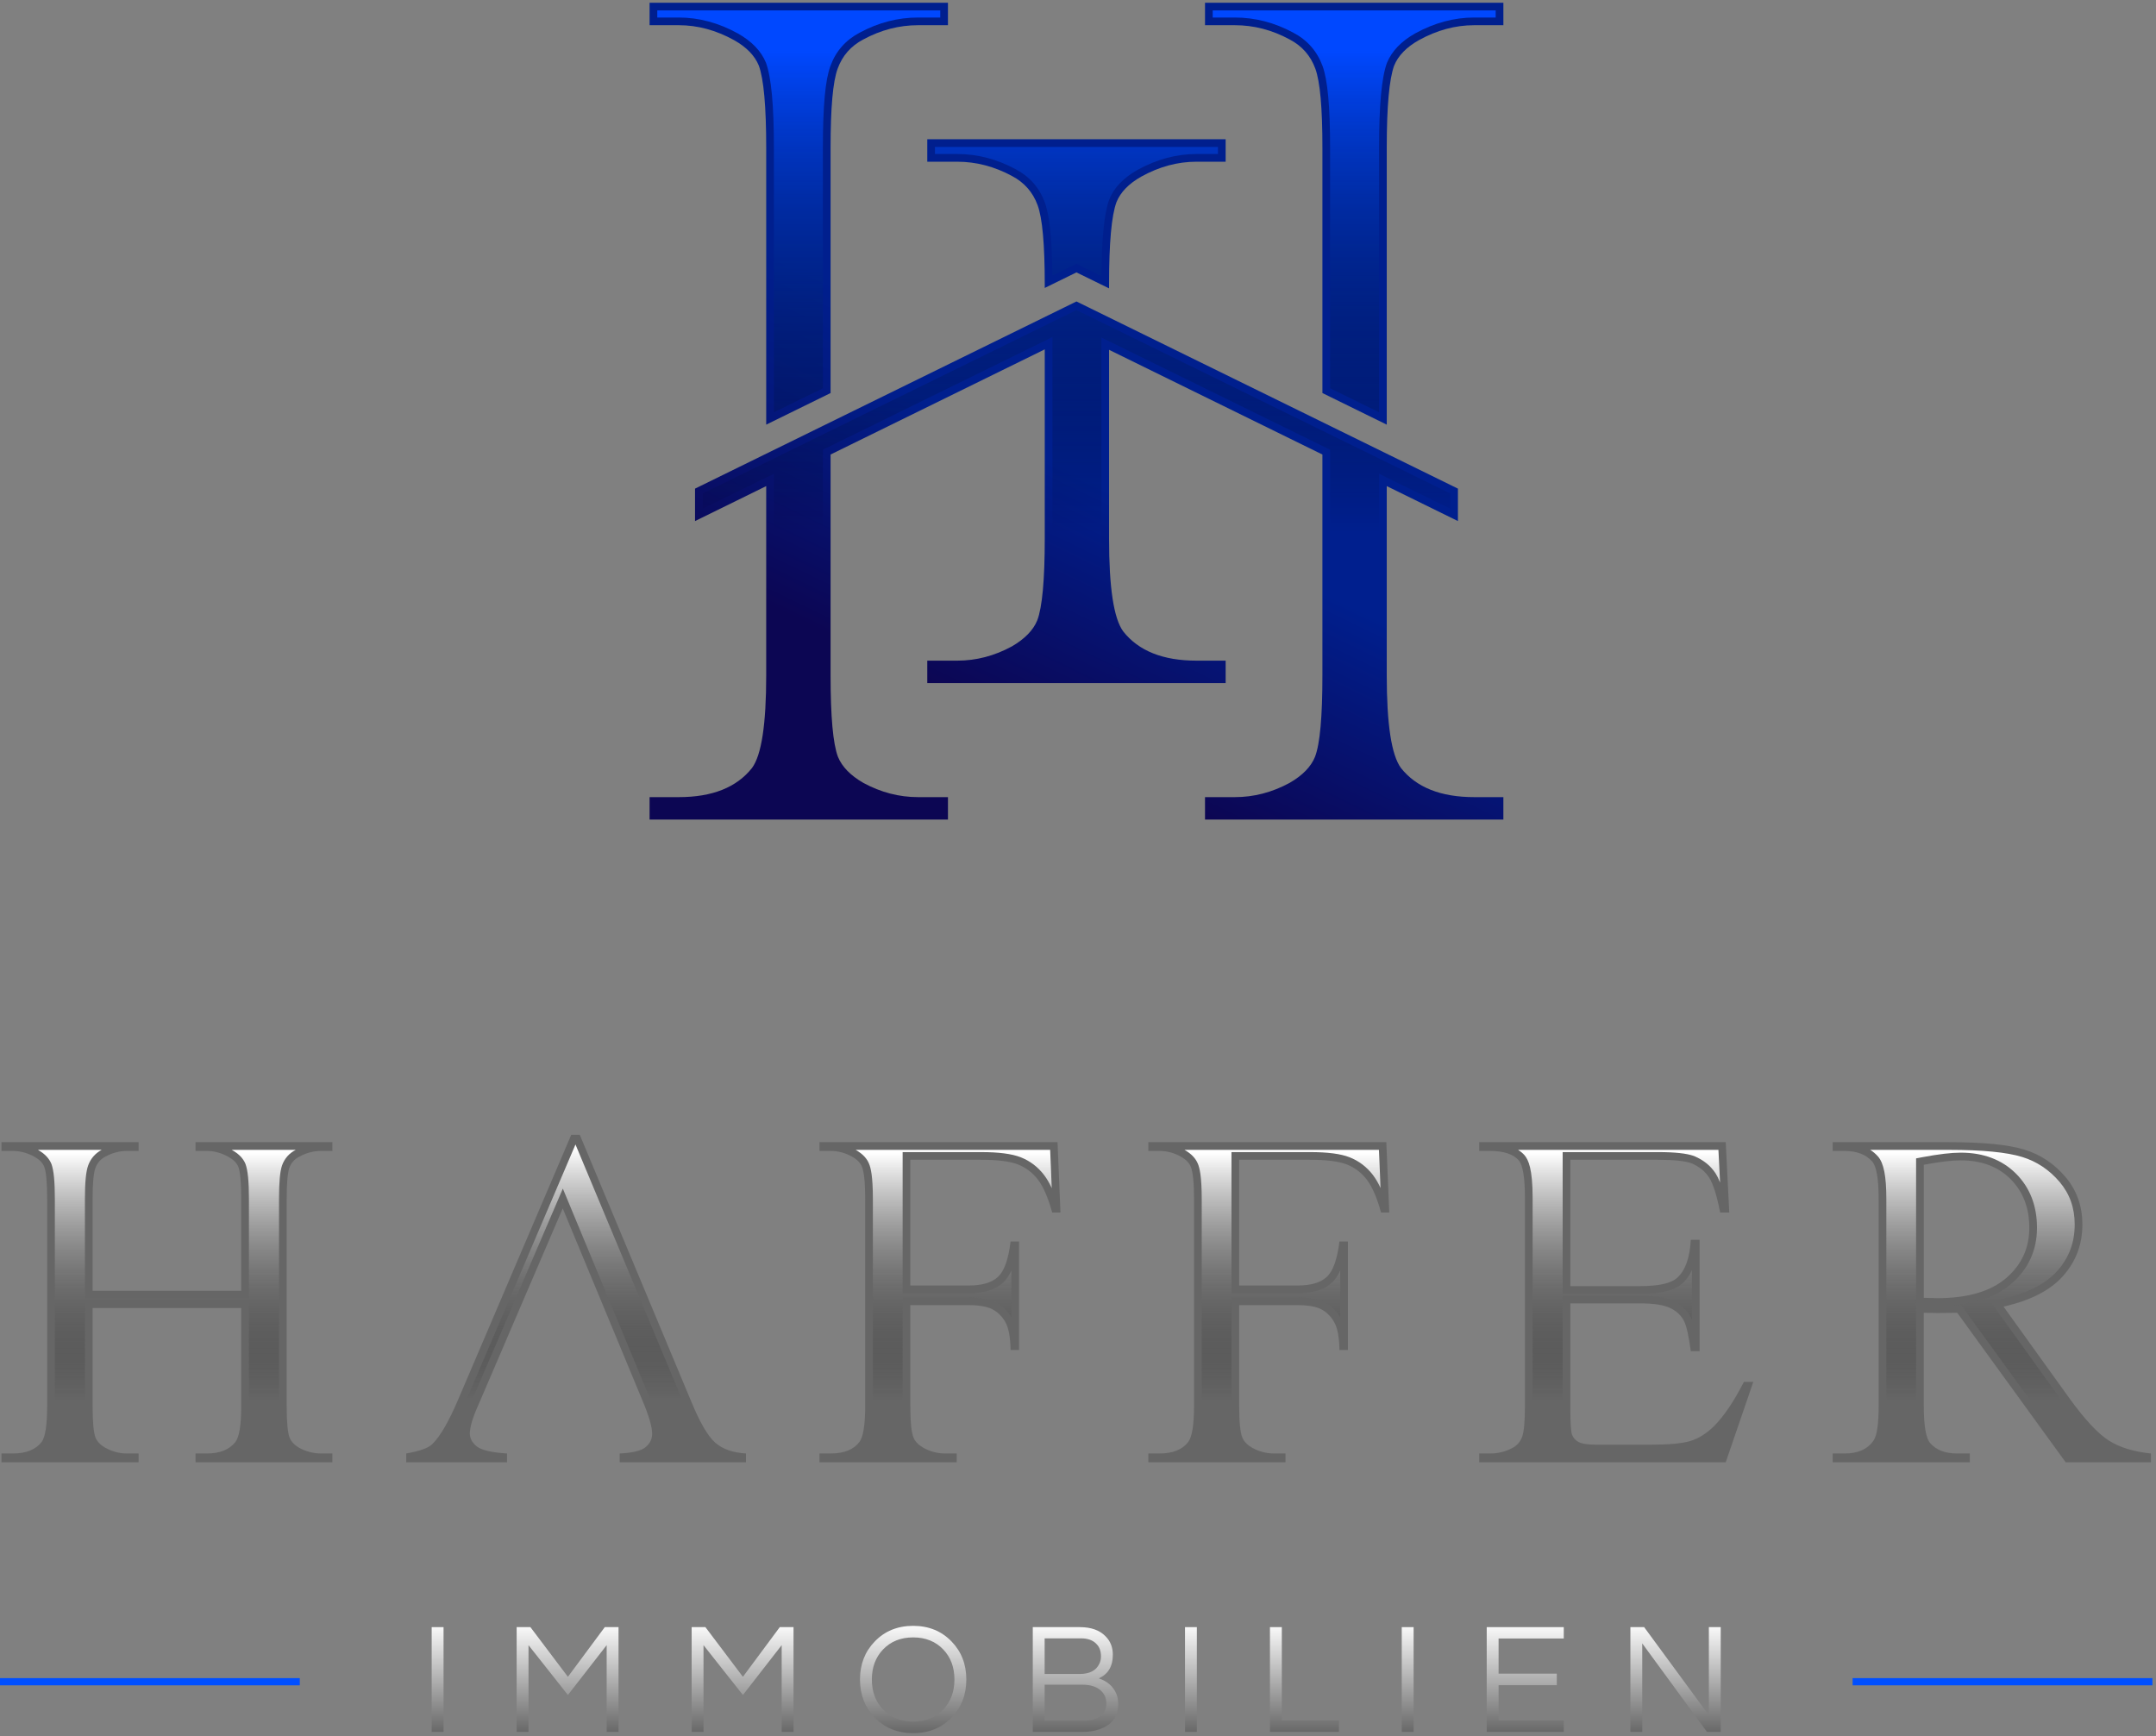 <?xml version="1.0" encoding="UTF-8"?>
<svg xmlns="http://www.w3.org/2000/svg" xmlns:xlink="http://www.w3.org/1999/xlink" width="601px" height="484px" viewBox="0 0 601 484" version="1.1">
  <rect x="0" y="0" width="601" height="484" fill="#808080" stroke="none"/>
  <title>Group_opt</title>
  <defs>
    <linearGradient x1="81.775%" y1="6.682%" x2="-60.789%" y2="153.451%" id="linearGradient-1">
      <stop stop-color="#001F8E" offset="0%"></stop>
      <stop stop-color="#001F8E" offset="46.77%"></stop>
      <stop stop-color="#0C0653" offset="100%"></stop>
    </linearGradient>
    <linearGradient x1="69.928%" y1="-40.457%" x2="-1.374%" y2="167.264%" id="linearGradient-2">
      <stop stop-color="#001F8E" offset="0%"></stop>
      <stop stop-color="#001F8E" offset="46.77%"></stop>
      <stop stop-color="#0C0653" offset="100%"></stop>
    </linearGradient>
    <linearGradient x1="53.266%" y1="12.008%" x2="-18.037%" y2="219.732%" id="linearGradient-3">
      <stop stop-color="#001F8E" offset="0%"></stop>
      <stop stop-color="#001F8E" offset="46.77%"></stop>
      <stop stop-color="#0C0653" offset="100%"></stop>
    </linearGradient>
    <linearGradient x1="86.429%" y1="14.437%" x2="36.608%" y2="76.721%" id="linearGradient-4">
      <stop stop-color="#001F8E" offset="0%"></stop>
      <stop stop-color="#001F8E" offset="46.77%"></stop>
      <stop stop-color="#0C0653" offset="100%"></stop>
    </linearGradient>
    <linearGradient x1="50%" y1="4.733%" x2="50%" y2="65.159%" id="linearGradient-5">
      <stop stop-color="#0048FF" offset="0%"></stop>
      <stop stop-color="#000000" stop-opacity="0" offset="100%"></stop>
    </linearGradient>
    <linearGradient x1="50%" y1="1.207%" x2="50%" y2="82.247%" id="linearGradient-6">
      <stop stop-color="#FFFFFF" offset="0%"></stop>
      <stop stop-color="#000000" stop-opacity="0" offset="100%"></stop>
    </linearGradient>
    <linearGradient x1="50%" y1="1.207%" x2="50%" y2="82.247%" id="linearGradient-7">
      <stop stop-color="#FFFFFF" offset="0%"></stop>
      <stop stop-color="#000000" stop-opacity="0" offset="100%"></stop>
    </linearGradient>
    <linearGradient x1="50%" y1="1.207%" x2="50%" y2="82.247%" id="linearGradient-8">
      <stop stop-color="#FFFFFF" offset="0%"></stop>
      <stop stop-color="#000000" stop-opacity="0" offset="100%"></stop>
    </linearGradient>
    <linearGradient x1="50%" y1="1.207%" x2="50%" y2="82.247%" id="linearGradient-9">
      <stop stop-color="#FFFFFF" offset="0%"></stop>
      <stop stop-color="#000000" stop-opacity="0" offset="100%"></stop>
    </linearGradient>
    <linearGradient x1="50%" y1="1.207%" x2="50%" y2="82.247%" id="linearGradient-10">
      <stop stop-color="#FFFFFF" offset="0%"></stop>
      <stop stop-color="#000000" stop-opacity="0" offset="100%"></stop>
    </linearGradient>
    <linearGradient x1="50%" y1="1.207%" x2="50%" y2="82.247%" id="linearGradient-11">
      <stop stop-color="#FFFFFF" offset="0%"></stop>
      <stop stop-color="#000000" stop-opacity="0" offset="100%"></stop>
    </linearGradient>
    <linearGradient x1="50.001%" y1="-4.773%" x2="50.001%" y2="101.677%" id="linearGradient-12">
      <stop stop-color="#FFFFFF" offset="0%"></stop>
      <stop stop-color="#666666" offset="100%"></stop>
    </linearGradient>
    <linearGradient x1="50%" y1="-4.773%" x2="50%" y2="101.677%" id="linearGradient-13">
      <stop stop-color="#FFFFFF" offset="0%"></stop>
      <stop stop-color="#666666" offset="100%"></stop>
    </linearGradient>
    <linearGradient x1="50%" y1="-4.773%" x2="50%" y2="101.677%" id="linearGradient-14">
      <stop stop-color="#FFFFFF" offset="0%"></stop>
      <stop stop-color="#666666" offset="100%"></stop>
    </linearGradient>
    <linearGradient x1="50%" y1="-3.471%" x2="50%" y2="100.462%" id="linearGradient-15">
      <stop stop-color="#FFFFFF" offset="0%"></stop>
      <stop stop-color="#666666" offset="100%"></stop>
    </linearGradient>
    <linearGradient x1="49.998%" y1="-4.775%" x2="49.998%" y2="101.675%" id="linearGradient-16">
      <stop stop-color="#FFFFFF" offset="0%"></stop>
      <stop stop-color="#666666" offset="100%"></stop>
    </linearGradient>
    <linearGradient x1="49.995%" y1="-4.773%" x2="49.995%" y2="101.677%" id="linearGradient-17">
      <stop stop-color="#FFFFFF" offset="0%"></stop>
      <stop stop-color="#666666" offset="100%"></stop>
    </linearGradient>
    <linearGradient x1="50.001%" y1="-4.773%" x2="50.001%" y2="101.677%" id="linearGradient-18">
      <stop stop-color="#FFFFFF" offset="0%"></stop>
      <stop stop-color="#666666" offset="100%"></stop>
    </linearGradient>
    <linearGradient x1="50%" y1="-4.773%" x2="50%" y2="101.677%" id="linearGradient-19">
      <stop stop-color="#FFFFFF" offset="0%"></stop>
      <stop stop-color="#666666" offset="100%"></stop>
    </linearGradient>
    <linearGradient x1="50%" y1="-4.773%" x2="50%" y2="101.677%" id="linearGradient-20">
      <stop stop-color="#FFFFFF" offset="0%"></stop>
      <stop stop-color="#666666" offset="100%"></stop>
    </linearGradient>
    <linearGradient x1="50%" y1="-4.773%" x2="50%" y2="101.677%" id="linearGradient-21">
      <stop stop-color="#FFFFFF" offset="0%"></stop>
      <stop stop-color="#666666" offset="100%"></stop>
    </linearGradient>
  </defs>
  <g id="Page-1" stroke="none" stroke-width="1" fill="none" fill-rule="evenodd">
    <g id="Group" transform="translate(0, 0.765)" fill-rule="nonzero">
      <path d="M300.067,75.167 L309.157,79.62 L309.157,78.516 C309.157,66.974 309.84,59.32 311.233,55.57 C312.351,52.811 314.652,50.441 318.107,48.482 C323.103,45.713 328.245,44.313 333.532,44.313 L341.658,44.313 L341.658,38.059 L258.486,38.059 L258.486,44.313 L266.826,44.313 C272.096,44.313 277.202,45.646 282.07,48.281 C285.506,50.073 287.919,52.811 289.232,56.407 C290.578,60.024 291.231,67.389 291.231,78.516 L291.231,79.503 L300.067,75.167 Z" id="Path" fill="url(#linearGradient-1)"></path>
      <path d="M204.636,10.43 C208.105,12.378 210.395,14.749 211.523,17.511 C212.899,21.271 213.586,28.918 213.586,40.47 L213.586,117.606 L231.529,108.8 L231.529,105.736 L231.529,40.47 C231.529,29.33 232.165,21.974 233.508,18.358 C234.817,14.748 237.217,12.03 240.673,10.222 C245.555,7.584 250.647,6.261 255.907,6.261 L264.248,6.261 L264.248,0 L181.078,0 L181.078,6.261 L189.228,6.261 C194.494,6.261 199.62,7.657 204.636,10.43 Z" id="Path" fill="url(#linearGradient-2)"></path>
      <path d="M335.906,0 L335.906,6.261 L344.237,6.261 C349.507,6.261 354.603,7.584 359.478,10.222 C362.94,12.03 365.327,14.749 366.65,18.358 C367.986,21.974 368.632,29.33 368.632,40.47 L368.632,105.736 L368.632,108.8 L386.565,117.606 L386.565,40.47 C386.565,28.918 387.258,21.271 388.631,17.511 C389.766,14.749 392.056,12.378 395.521,10.43 C400.54,7.657 405.666,6.261 410.93,6.261 L419.076,6.261 L419.076,0 L335.906,0 Z" id="Path" fill="url(#linearGradient-3)"></path>
      <path d="M390.522,213.315 C387.87,209.709 386.565,201.084 386.565,187.456 L386.565,134.742 L406.407,144.485 L406.407,135.445 L300.067,83.27 L193.744,135.445 L193.744,144.486 L213.586,134.742 L213.586,187.457 C213.586,201.084 212.29,209.709 209.628,213.315 C205.339,218.739 198.536,221.441 189.228,221.441 L181.078,221.441 L181.078,227.689 L264.248,227.689 L264.248,221.441 L255.907,221.441 C250.647,221.441 245.555,220.122 240.673,217.476 C237.07,215.4 234.713,212.97 233.585,210.201 C232.205,206.574 231.529,198.994 231.529,187.456 L231.529,125.936 L291.231,96.626 L291.231,123.465 L291.231,135.803 L291.231,149.407 C291.231,160.948 290.528,168.525 289.149,172.148 C288.03,174.9 285.663,177.338 282.07,179.421 C277.202,182.076 272.096,183.398 266.826,183.398 L258.486,183.398 L258.486,189.642 L341.658,189.642 L341.658,183.398 L333.532,183.398 C324.201,183.398 317.397,180.686 313.112,175.255 C310.46,171.653 309.157,163.034 309.157,149.407 L309.157,96.747 L368.631,125.94 L368.631,187.456 C368.631,198.994 367.962,206.574 366.569,210.201 C365.451,212.97 363.087,215.4 359.477,217.476 C354.602,220.122 349.506,221.441 344.236,221.441 L335.905,221.441 L335.905,227.689 L419.075,227.689 L419.075,221.441 L410.929,221.441 C401.632,221.441 394.825,218.739 390.522,213.315 Z" id="Path" fill="url(#linearGradient-4)"></path>
      <path d="M410.93,4.118 C405.348,4.118 399.813,5.608 394.467,8.561 C390.6,10.744 387.971,13.48 386.618,16.774 C385.142,20.822 384.422,28.57 384.422,40.47 L384.422,114.164 L370.774,107.467 L370.774,40.47 C370.774,28.938 370.081,21.462 368.665,17.621 C367.152,13.503 364.392,10.369 360.495,8.333 C355.312,5.534 349.841,4.118 344.236,4.118 L338.048,4.118 L338.048,2.142 L416.932,2.142 L416.932,4.118 L410.93,4.118 L410.93,4.118 Z M416.933,223.584 L410.93,223.584 C400.979,223.584 393.549,220.58 388.845,214.644 C385.812,210.522 384.422,201.907 384.422,187.456 L384.422,131.304 L404.264,141.044 L404.264,136.785 L300.067,85.657 L195.887,136.785 L195.887,141.044 L215.729,131.301 L215.729,187.457 C215.729,201.914 214.339,210.536 211.353,214.587 C206.618,220.581 199.188,223.584 189.228,223.584 L183.221,223.584 L183.221,225.546 L262.105,225.546 L262.105,223.584 L255.907,223.584 C250.299,223.584 244.835,222.164 239.652,219.359 C235.6,217.022 232.908,214.229 231.599,211.005 C230.106,207.071 229.386,199.387 229.386,187.457 L229.386,124.597 L293.374,93.191 L293.374,149.407 C293.374,161.293 292.647,168.981 291.147,172.912 C289.838,176.15 287.15,178.945 283.145,181.276 C277.932,184.119 272.457,185.541 266.826,185.541 L260.628,185.541 L260.628,187.5 L339.516,187.5 L339.516,185.541 L333.532,185.541 C323.555,185.541 316.118,182.528 311.431,176.575 C308.404,172.476 307.014,163.862 307.014,149.407 L307.014,93.311 L370.774,124.604 L370.774,187.456 C370.774,199.41 370.051,207.104 368.571,210.967 C367.258,214.218 364.56,217.021 360.542,219.331 C355.326,222.164 349.851,223.584 344.236,223.584 L338.049,223.584 L338.049,225.546 L416.933,225.546 L416.933,223.584 L416.933,223.584 Z M183.221,4.118 L189.228,4.118 C194.813,4.118 200.344,5.608 205.674,8.555 C209.562,10.744 212.193,13.483 213.509,16.704 C215.009,20.803 215.729,28.551 215.729,40.47 L215.729,114.164 L229.386,107.468 L229.386,40.47 C229.386,28.751 230.056,21.485 231.499,17.608 C232.989,13.509 235.745,10.379 239.682,8.32 C244.842,5.534 250.313,4.118 255.908,4.118 L262.105,4.118 L262.105,2.142 L183.221,2.142 L183.221,4.118 Z M260.628,42.171 L266.826,42.171 C272.448,42.171 277.919,43.593 283.092,46.396 C286.995,48.435 289.751,51.562 291.244,55.68 C292.57,59.24 293.27,65.926 293.364,76.068 L300.067,72.78 L307.024,76.188 C307.115,65.557 307.835,58.56 309.224,54.823 C310.547,51.552 313.172,48.816 317.049,46.62 C322.38,43.663 327.917,42.17 333.532,42.17 L339.516,42.17 L339.516,40.201 L260.628,40.201 L260.628,42.171 L260.628,42.171 Z" id="Shape" fill="url(#linearGradient-5)"></path>
      <path d="M25.815,359.052 L67.245,359.052 L67.245,333.482 C67.245,328.952 66.981,325.949 66.435,324.486 C65.99,323.404 65.059,322.483 63.656,321.707 C61.744,320.635 59.749,320.073 57.686,320.073 L54.509,320.073 L54.509,317.628 L92.661,317.628 L92.661,320.073 L89.467,320.073 C87.405,320.073 85.416,320.592 83.511,321.63 C82.091,322.323 81.144,323.404 80.652,324.81 C80.16,326.233 79.918,329.12 79.918,333.482 L79.918,391.088 C79.918,395.608 80.186,398.571 80.729,399.994 C81.174,401.082 82.071,402.03 83.421,402.847 C85.386,403.878 87.405,404.407 89.467,404.407 L92.661,404.407 L92.661,406.858 L54.509,406.858 L54.509,404.407 L57.686,404.407 C61.275,404.407 63.924,403.343 65.608,401.226 C66.713,399.8 67.245,396.418 67.245,391.088 L67.245,363.874 L25.815,363.874 L25.815,391.088 C25.815,395.608 26.086,398.571 26.631,399.994 C27.073,401.082 27.994,402.03 29.414,402.847 C31.319,403.878 33.311,404.407 35.387,404.407 L38.642,404.407 L38.642,406.858 L0.408,406.858 L0.408,404.407 L3.599,404.407 C7.245,404.407 9.914,403.343 11.598,401.226 C12.636,399.8 13.145,396.418 13.145,391.088 L13.145,333.482 C13.145,328.952 12.884,325.949 12.338,324.486 C11.892,323.404 10.998,322.483 9.639,321.707 C7.67,320.635 5.661,320.073 3.599,320.073 L0.408,320.073 L0.408,317.628 L38.641,317.628 L38.641,320.073 L35.387,320.073 C33.311,320.073 31.319,320.592 29.413,321.63 C28.054,322.323 27.12,323.404 26.604,324.81 C26.075,326.233 25.814,329.12 25.814,333.482 L25.814,359.052 L25.815,359.052 Z" id="Path" fill="#666666"></path>
      <path d="M253.758,322.533 L253.758,357.579 L270.027,357.579 C273.787,357.579 276.516,356.769 278.244,355.128 C279.958,353.504 281.113,350.223 281.706,345.318 L284.07,345.318 L284.07,375.559 L281.706,375.559 C281.652,372.07 281.19,369.519 280.329,367.925 C279.456,366.318 278.267,365.099 276.76,364.275 C275.264,363.458 273.014,363.056 270.027,363.056 L253.758,363.056 L253.758,391.087 C253.758,395.607 254.059,398.571 254.652,399.993 C255.101,401.082 256.032,402.029 257.441,402.846 C259.346,403.877 261.369,404.406 263.488,404.406 L266.682,404.406 L266.682,406.857 L228.432,406.857 L228.432,404.406 L231.543,404.406 C235.246,404.406 237.918,403.342 239.548,401.226 C240.636,399.799 241.179,396.417 241.179,391.087 L241.179,333.482 C241.179,328.952 240.874,325.949 240.282,324.486 C239.853,323.404 238.959,322.483 237.583,321.707 C235.731,320.635 233.722,320.073 231.543,320.073 L228.432,320.073 L228.432,317.628 L294.794,317.628 L295.611,337.232 L293.31,337.232 C292.162,333.097 290.843,330.05 289.339,328.081 C287.846,326.126 285.974,324.71 283.761,323.829 C281.518,322.959 278.086,322.533 273.455,322.533 L253.758,322.533 Z" id="Path" fill="#666666"></path>
      <path d="M345.429,322.533 L345.429,357.579 L361.681,357.579 C365.451,357.579 368.187,356.769 369.897,355.128 C371.625,353.504 372.774,350.223 373.38,345.318 L375.737,345.318 L375.737,375.559 L373.38,375.559 C373.323,372.07 372.861,369.519 371.983,367.925 C371.109,366.318 369.924,365.099 368.434,364.275 C366.938,363.458 364.684,363.056 361.681,363.056 L345.429,363.056 L345.429,391.087 C345.429,395.607 345.723,398.571 346.323,399.993 C346.771,401.082 347.692,402.029 349.101,402.846 C351.02,403.877 353.022,404.406 355.142,404.406 L358.339,404.406 L358.339,406.857 L320.103,406.857 L320.103,404.406 L323.217,404.406 C326.9,404.406 329.578,403.342 331.202,401.226 C332.304,399.799 332.846,396.417 332.846,391.087 L332.846,333.482 C332.846,328.952 332.541,325.949 331.942,324.486 C331.51,323.404 330.61,322.483 329.247,321.707 C327.396,320.635 325.377,320.073 323.217,320.073 L320.103,320.073 L320.103,317.628 L386.445,317.628 L387.272,337.232 L384.978,337.232 C383.836,333.097 382.514,330.05 381.014,328.081 C379.517,326.126 377.649,324.71 375.415,323.829 C373.192,322.959 369.76,322.533 365.123,322.533 L345.429,322.533 Z" id="Path" fill="#666666"></path>
      <path d="M437.745,322.533 L437.745,357.747 L457.269,357.747 C462.388,357.747 465.8,356.976 467.484,355.456 C469.771,353.454 471.057,349.898 471.325,344.832 L473.776,344.832 L473.776,375.887 L471.325,375.887 C470.729,371.535 470.103,368.755 469.457,367.55 C468.69,365.97 467.411,364.737 465.609,363.874 C463.812,363.003 461.043,362.568 457.269,362.568 L437.745,362.568 L437.745,391.986 C437.745,395.96 437.906,398.361 438.231,399.218 C438.566,400.062 439.179,400.725 440.073,401.227 C440.967,401.702 442.651,401.953 445.105,401.953 L460.225,401.953 C465.231,401.953 468.877,401.619 471.167,400.932 C473.451,400.256 475.66,398.873 477.786,396.797 C480.505,394.075 483.281,389.977 486.123,384.459 L488.742,384.459 L481.057,406.859 L412.336,406.859 L412.336,404.408 L415.446,404.408 C417.573,404.408 419.581,403.912 421.487,402.924 C422.843,402.238 423.783,401.166 424.306,399.754 C424.821,398.328 425.086,395.475 425.086,391.162 L425.086,333.147 C425.086,327.539 424.503,324.05 423.378,322.691 C421.791,320.949 419.15,320.073 415.446,320.073 L412.336,320.073 L412.336,317.628 L481.058,317.628 L482.046,337.232 L479.501,337.232 C478.587,332.488 477.552,329.247 476.444,327.506 C475.316,325.771 473.679,324.425 471.499,323.505 C469.704,322.858 466.594,322.533 462.174,322.533 L437.745,322.533 L437.745,322.533 Z" id="Path" fill="#666666"></path>
      <path d="M599.592,406.859 L575.823,406.859 L545.588,365.18 C543.355,365.233 541.527,365.257 540.104,365.257 C539.561,365.257 538.969,365.247 538.309,365.213 C537.649,365.206 536.983,365.18 536.266,365.18 L536.266,391.088 C536.266,396.696 536.869,400.179 538.071,401.541 C539.748,403.45 542.259,404.408 545.588,404.408 L549.093,404.408 L549.093,406.859 L510.864,406.859 L510.864,404.408 L514.212,404.408 C517.972,404.408 520.674,403.176 522.308,400.725 C523.219,399.358 523.688,396.151 523.688,391.089 L523.688,333.482 C523.688,327.867 523.092,324.385 521.893,323.026 C520.149,321.06 517.594,320.073 514.212,320.073 L510.864,320.073 L510.864,317.628 L543.381,317.628 C552.864,317.628 559.841,318.315 564.338,319.711 C568.834,321.094 572.645,323.649 575.785,327.345 C578.913,331.062 580.479,335.468 580.479,340.581 C580.479,346.089 578.705,350.85 575.122,354.894 C571.557,358.919 566.012,361.775 558.495,363.459 L576.877,389.039 C581.142,394.922 584.772,398.829 587.792,400.758 C590.812,402.7 594.747,403.912 599.592,404.408 L599.592,406.859 L599.592,406.859 Z M536.267,361.014 C537.084,361.014 537.807,361.028 538.443,361.061 C539.062,361.081 539.561,361.105 539.946,361.105 C548.451,361.105 554.863,359.253 559.199,355.537 C563.521,351.84 565.684,347.153 565.684,341.484 C565.684,335.926 563.946,331.416 560.461,327.914 C556.959,324.425 552.328,322.691 546.566,322.691 C544.055,322.691 540.629,323.103 536.267,323.923 L536.267,361.014 Z" id="Shape" fill="#666666"></path>
      <path d="M179.18,389.856 C180.924,394.001 181.788,397.014 181.788,398.923 C181.788,400.396 181.175,401.642 179.953,402.646 C178.728,403.661 176.314,404.24 172.731,404.407 L172.731,406.858 L207.944,406.858 L207.944,404.407 C204.291,404.186 201.445,403.192 199.406,401.417 C197.35,399.653 195.117,395.802 192.663,389.856 L161.615,315.569 L159.241,315.569 L127.862,389.039 C125.13,395.474 122.662,399.753 120.422,401.869 C119.337,402.907 116.947,403.751 113.237,404.407 L113.237,406.858 L141.345,406.858 L141.345,404.407 C137.039,404.139 134.227,403.476 132.921,402.445 C131.619,401.4 130.976,400.212 130.976,398.849 C130.976,397.098 131.719,394.51 133.253,391.088 L156.864,336.084 L179.18,389.856 Z" id="Path" fill="#666666"></path>
      <path d="M384.388,319.771 L384.84,330.411 C384.181,328.982 383.474,327.777 382.718,326.782 C380.987,324.522 378.797,322.854 376.199,321.833 C373.714,320.862 370.092,320.39 365.123,320.39 L345.429,320.39 L343.286,320.39 L343.286,322.533 L343.286,357.579 L343.286,359.721 L345.429,359.721 L361.681,359.721 C366.067,359.721 369.241,358.727 371.367,356.688 C372.234,355.871 372.975,354.776 373.594,353.383 L373.594,366.428 C372.549,364.687 371.163,363.331 369.469,362.397 C367.641,361.396 365.096,360.914 361.681,360.914 L345.429,360.914 L343.286,360.914 L343.286,363.057 L343.286,391.088 C343.286,397.55 343.892,399.74 344.337,400.811 C344.967,402.324 346.192,403.627 348.05,404.715 L330.522,404.715 C331.44,404.129 332.237,403.402 332.896,402.535 C334.346,400.664 334.989,397.134 334.989,391.088 L334.989,333.482 C334.989,327.024 334.383,324.79 333.934,323.688 C333.321,322.161 332.103,320.869 330.318,319.851 C330.274,319.824 330.228,319.798 330.184,319.771 L384.388,319.771 Z" id="Path" fill="url(#linearGradient-6)"></path>
      <path d="M586.634,402.559 C583.376,400.479 579.616,396.465 575.14,390.298 L556.755,364.707 L554.863,362.076 L558.027,361.362 C565.062,359.789 570.275,357.137 573.519,353.474 C576.764,349.811 578.337,345.599 578.337,340.58 C578.337,335.949 576.965,332.076 574.146,328.728 C571.279,325.356 567.771,323.005 563.709,321.76 C559.46,320.441 552.623,319.771 543.382,319.771 L521.351,319.771 C522.147,320.277 522.864,320.889 523.497,321.606 C525.108,323.434 525.831,327.097 525.831,333.482 L525.831,391.088 C525.831,398.451 524.836,400.791 524.093,401.909 C523.326,403.058 522.388,403.992 521.277,404.715 L538.5,404.715 C537.741,404.226 537.061,403.64 536.458,402.957 C534.844,401.119 534.124,397.463 534.124,391.088 L534.124,365.179 L534.124,363.036 L534.124,361.014 L534.124,323.922 L534.124,322.145 L535.869,321.816 C540.402,320.963 543.901,320.547 546.566,320.547 C552.894,320.547 558.081,322.516 561.971,326.397 C565.862,330.297 567.827,335.37 567.827,341.484 C567.827,347.781 565.393,353.055 560.592,357.167 C556.704,360.498 551.287,362.474 544.453,363.063 C544.805,363.056 545.163,363.046 545.541,363.036 L546.663,363.012 L547.326,363.92 L576.914,404.715 L591.033,404.715 C589.416,404.119 587.946,403.403 586.634,402.559 Z" id="Path" fill="url(#linearGradient-7)"></path>
      <path d="M471.78,402.987 C469.286,403.731 465.502,404.096 460.225,404.096 L445.105,404.096 C442.239,404.096 440.32,403.784 439.065,403.115 C437.692,402.345 436.754,401.307 436.239,400.008 C435.921,399.171 435.603,397.587 435.603,391.985 L435.603,362.568 L435.603,360.425 L437.745,360.425 L457.269,360.425 C461.397,360.425 464.431,360.924 466.544,361.945 C468.77,363.013 470.404,364.587 471.389,366.615 C471.462,366.753 471.546,366.927 471.633,367.134 L471.633,353.32 C470.923,354.843 470.006,356.096 468.897,357.066 C466.801,358.958 462.991,359.889 457.269,359.889 L437.745,359.889 L435.603,359.889 L435.603,357.746 L435.603,322.533 L435.603,320.39 L437.745,320.39 L462.174,320.39 C466.878,320.39 470.169,320.748 472.225,321.485 C474.877,322.603 476.866,324.221 478.239,326.337 C478.674,327.02 479.089,327.86 479.481,328.861 L479.022,319.771 L423.184,319.771 C423.854,320.193 424.45,320.682 424.962,321.247 C426.054,322.557 427.229,325.021 427.229,333.147 L427.229,391.161 C427.229,395.809 426.937,398.772 426.321,400.479 C425.638,402.334 424.383,403.784 422.682,404.715 L479.528,404.715 L483.489,393.167 C482.093,395.203 480.703,396.91 479.301,398.313 C476.913,400.644 474.388,402.207 471.78,402.987 Z" id="Path" fill="url(#linearGradient-8)"></path>
      <path d="M78.623,324.11 C79.299,322.195 80.612,320.702 82.436,319.771 L64.587,319.771 C64.627,319.791 64.668,319.811 64.704,319.834 C66.532,320.849 67.785,322.141 68.417,323.661 C69.09,325.466 69.388,328.563 69.388,333.482 L69.388,359.052 L69.388,361.195 L67.245,361.195 L25.815,361.195 L23.672,361.195 L23.672,359.052 L23.672,333.482 C23.672,328.748 23.967,325.751 24.596,324.06 C25.282,322.185 26.581,320.702 28.342,319.771 L10.567,319.771 C10.567,319.771 10.63,319.805 10.664,319.821 C12.482,320.859 13.694,322.149 14.324,323.669 C14.994,325.467 15.288,328.564 15.288,333.482 L15.288,391.088 C15.288,397.115 14.682,400.631 13.329,402.489 C12.623,403.376 11.799,404.12 10.862,404.715 L28.363,404.715 C26.501,403.631 25.266,402.325 24.646,400.801 C24.214,399.686 23.672,397.513 23.672,391.088 L23.672,363.874 L23.672,361.731 L25.815,361.731 L67.246,361.731 L69.389,361.731 L69.389,363.874 L69.389,391.088 C69.389,397.149 68.742,400.681 67.299,402.539 C66.613,403.406 65.809,404.13 64.892,404.715 L82.373,404.715 C80.538,403.59 79.353,402.298 78.747,400.801 C78.318,399.69 77.776,397.52 77.776,391.088 L77.776,333.482 C77.776,328.774 78.047,325.798 78.623,324.11 Z" id="Path" fill="url(#linearGradient-9)"></path>
      <path d="M190.684,390.673 L160.42,318.268 L129.831,389.88 C126.958,396.663 124.356,401.096 121.895,403.426 C121.403,403.899 120.763,404.327 119.953,404.716 L132.489,404.716 C132.154,404.535 131.856,404.34 131.592,404.13 C129.757,402.653 128.832,400.878 128.832,398.85 C128.832,396.744 129.636,393.918 131.297,390.215 L154.895,335.241 L156.897,330.573 L158.843,335.267 L181.158,389.04 C183.02,393.462 183.931,396.697 183.931,398.924 C183.931,401.037 183.027,402.895 181.313,404.301 C181.139,404.448 180.954,404.586 180.753,404.716 L200.495,404.716 C199.581,404.244 198.747,403.682 198,403.035 C195.696,401.049 193.296,397.008 190.684,390.673 Z" id="Path" fill="url(#linearGradient-10)"></path>
      <path d="M238.52,319.771 C238.56,319.798 238.611,319.824 238.611,319.824 C240.442,320.859 241.668,322.155 242.274,323.695 C242.719,324.796 243.321,327.03 243.321,333.482 L243.321,391.088 C243.321,397.121 242.682,400.65 241.252,402.525 C240.576,403.396 239.782,404.126 238.858,404.715 L256.389,404.715 C254.524,403.627 253.292,402.321 252.673,400.811 C252.221,399.73 251.615,397.533 251.615,391.088 L251.615,363.057 L251.615,360.914 L253.758,360.914 L270.027,360.914 C273.429,360.914 275.966,361.396 277.794,362.397 C279.489,363.324 280.881,364.671 281.926,366.408 L281.926,353.394 C281.317,354.773 280.58,355.865 279.717,356.682 C277.564,358.727 274.393,359.722 270.027,359.722 L253.758,359.722 L251.615,359.722 L251.615,357.579 L251.615,322.533 L251.615,320.391 L253.758,320.391 L273.456,320.391 C278.411,320.391 282.037,320.863 284.535,321.834 C287.143,322.868 289.326,324.529 291.044,326.782 C291.811,327.787 292.518,328.999 293.184,330.449 L292.738,319.771 L238.52,319.771 L238.52,319.771 Z" id="Path" fill="url(#linearGradient-11)"></path>
      <polygon id="Path" fill="url(#linearGradient-12)" points="123.643 482.009 120.335 482.009 120.335 452.812 123.643 452.812"></polygon>
      <polygon id="Path" fill="url(#linearGradient-13)" points="172.42 452.812 172.42 482.009 169.115 482.009 169.115 457.838 158.307 471.733 147.325 457.838 147.325 482.009 144.02 482.009 144.02 452.812 147.854 452.812 158.307 466.661 168.586 452.812"></polygon>
      <polygon id="Path" fill="url(#linearGradient-14)" points="221.203 452.812 221.203 482.009 217.899 482.009 217.899 457.838 207.09 471.733 196.108 457.838 196.108 482.009 192.804 482.009 192.804 452.812 196.637 452.812 207.09 466.661 217.369 452.812"></polygon>
      <path d="M254.548,452.457 C258.9,452.457 262.47,453.914 265.266,456.827 C267.998,459.646 269.367,463.175 269.367,467.41 C269.367,471.642 267.998,475.175 265.266,477.994 C262.47,480.907 258.9,482.36 254.548,482.36 C250.195,482.36 246.623,480.907 243.83,477.994 C241.098,475.175 239.729,471.642 239.729,467.41 C239.729,463.175 241.098,459.646 243.83,456.827 C246.623,453.914 250.195,452.457 254.548,452.457 Z M254.548,479.143 C258.017,479.143 260.826,478.011 262.972,475.748 C265.028,473.571 266.055,470.792 266.055,467.411 C266.055,464.029 265.028,461.25 262.972,459.074 C260.826,456.81 258.016,455.679 254.548,455.679 C251.079,455.679 248.27,456.81 246.124,459.074 C244.065,461.25 243.033,464.029 243.033,467.411 C243.033,470.792 244.065,473.571 246.124,475.748 C248.27,478.011 251.079,479.143 254.548,479.143 Z" id="Shape" fill="url(#linearGradient-15)"></path>
      <path d="M310.212,460.53 C310.212,463.737 308.903,465.924 306.288,467.099 C308.699,467.896 310.346,469.349 311.223,471.465 C311.552,472.289 311.712,473.247 311.712,474.332 C311.712,477.861 309.844,480.218 306.111,481.39 C304.875,481.805 303.419,482.009 301.745,482.009 L287.896,482.009 L287.896,452.813 L300.998,452.813 C304.138,452.813 306.536,453.663 308.183,455.371 C309.536,456.72 310.212,458.441 310.212,460.53 Z M291.201,465.867 L300.998,465.867 C303.7,465.867 305.508,464.943 306.422,463.088 C306.743,462.442 306.904,461.742 306.904,460.992 C306.904,460.242 306.8,459.579 306.596,459.006 C306.391,458.434 306.063,457.925 305.625,457.486 C304.653,456.459 303.227,455.943 301.346,455.943 L291.201,455.943 L291.201,465.867 L291.201,465.867 Z M302.096,478.878 C304.125,478.878 305.685,478.459 306.77,477.619 C307.862,476.782 308.404,475.596 308.404,474.07 C308.404,472.6 307.875,471.395 306.817,470.454 C305.642,469.395 303.951,468.867 301.745,468.867 L291.201,468.867 L291.201,478.878 L302.096,478.878 L302.096,478.878 Z" id="Shape" fill="url(#linearGradient-16)"></path>
      <polygon id="Path" fill="url(#linearGradient-17)" points="333.633 482.009 330.328 482.009 330.328 452.812 333.633 452.812"></polygon>
      <polygon id="Path" fill="url(#linearGradient-18)" points="357.318 452.812 357.318 478.831 373.239 478.831 373.239 482.009 354.01 482.009 354.01 452.812"></polygon>
      <polygon id="Path" fill="url(#linearGradient-19)" points="394.055 482.009 390.75 482.009 390.75 452.812 394.055 452.812"></polygon>
      <polygon id="Path" fill="url(#linearGradient-20)" points="417.74 455.983 417.74 465.78 433.969 465.78 433.969 468.998 417.74 468.998 417.74 478.831 435.911 478.831 435.911 482.009 414.435 482.009 414.435 452.812 435.911 452.812 435.911 455.983 417.74 455.983"></polygon>
      <polygon id="Path" fill="url(#linearGradient-21)" points="479.665 452.812 479.665 482.009 475.828 482.009 457.788 457.353 457.788 482.009 454.483 482.009 454.483 452.812 458.317 452.812 476.357 477.375 476.357 452.812"></polygon>
      <rect id="Rectangle" fill="#004FFF" x="0" y="467.025" width="83.571" height="2.009"></rect>
      <rect id="Rectangle" fill="#004FFF" x="516.429" y="467.025" width="83.571" height="2.009"></rect>
    </g>
  </g>
</svg>
